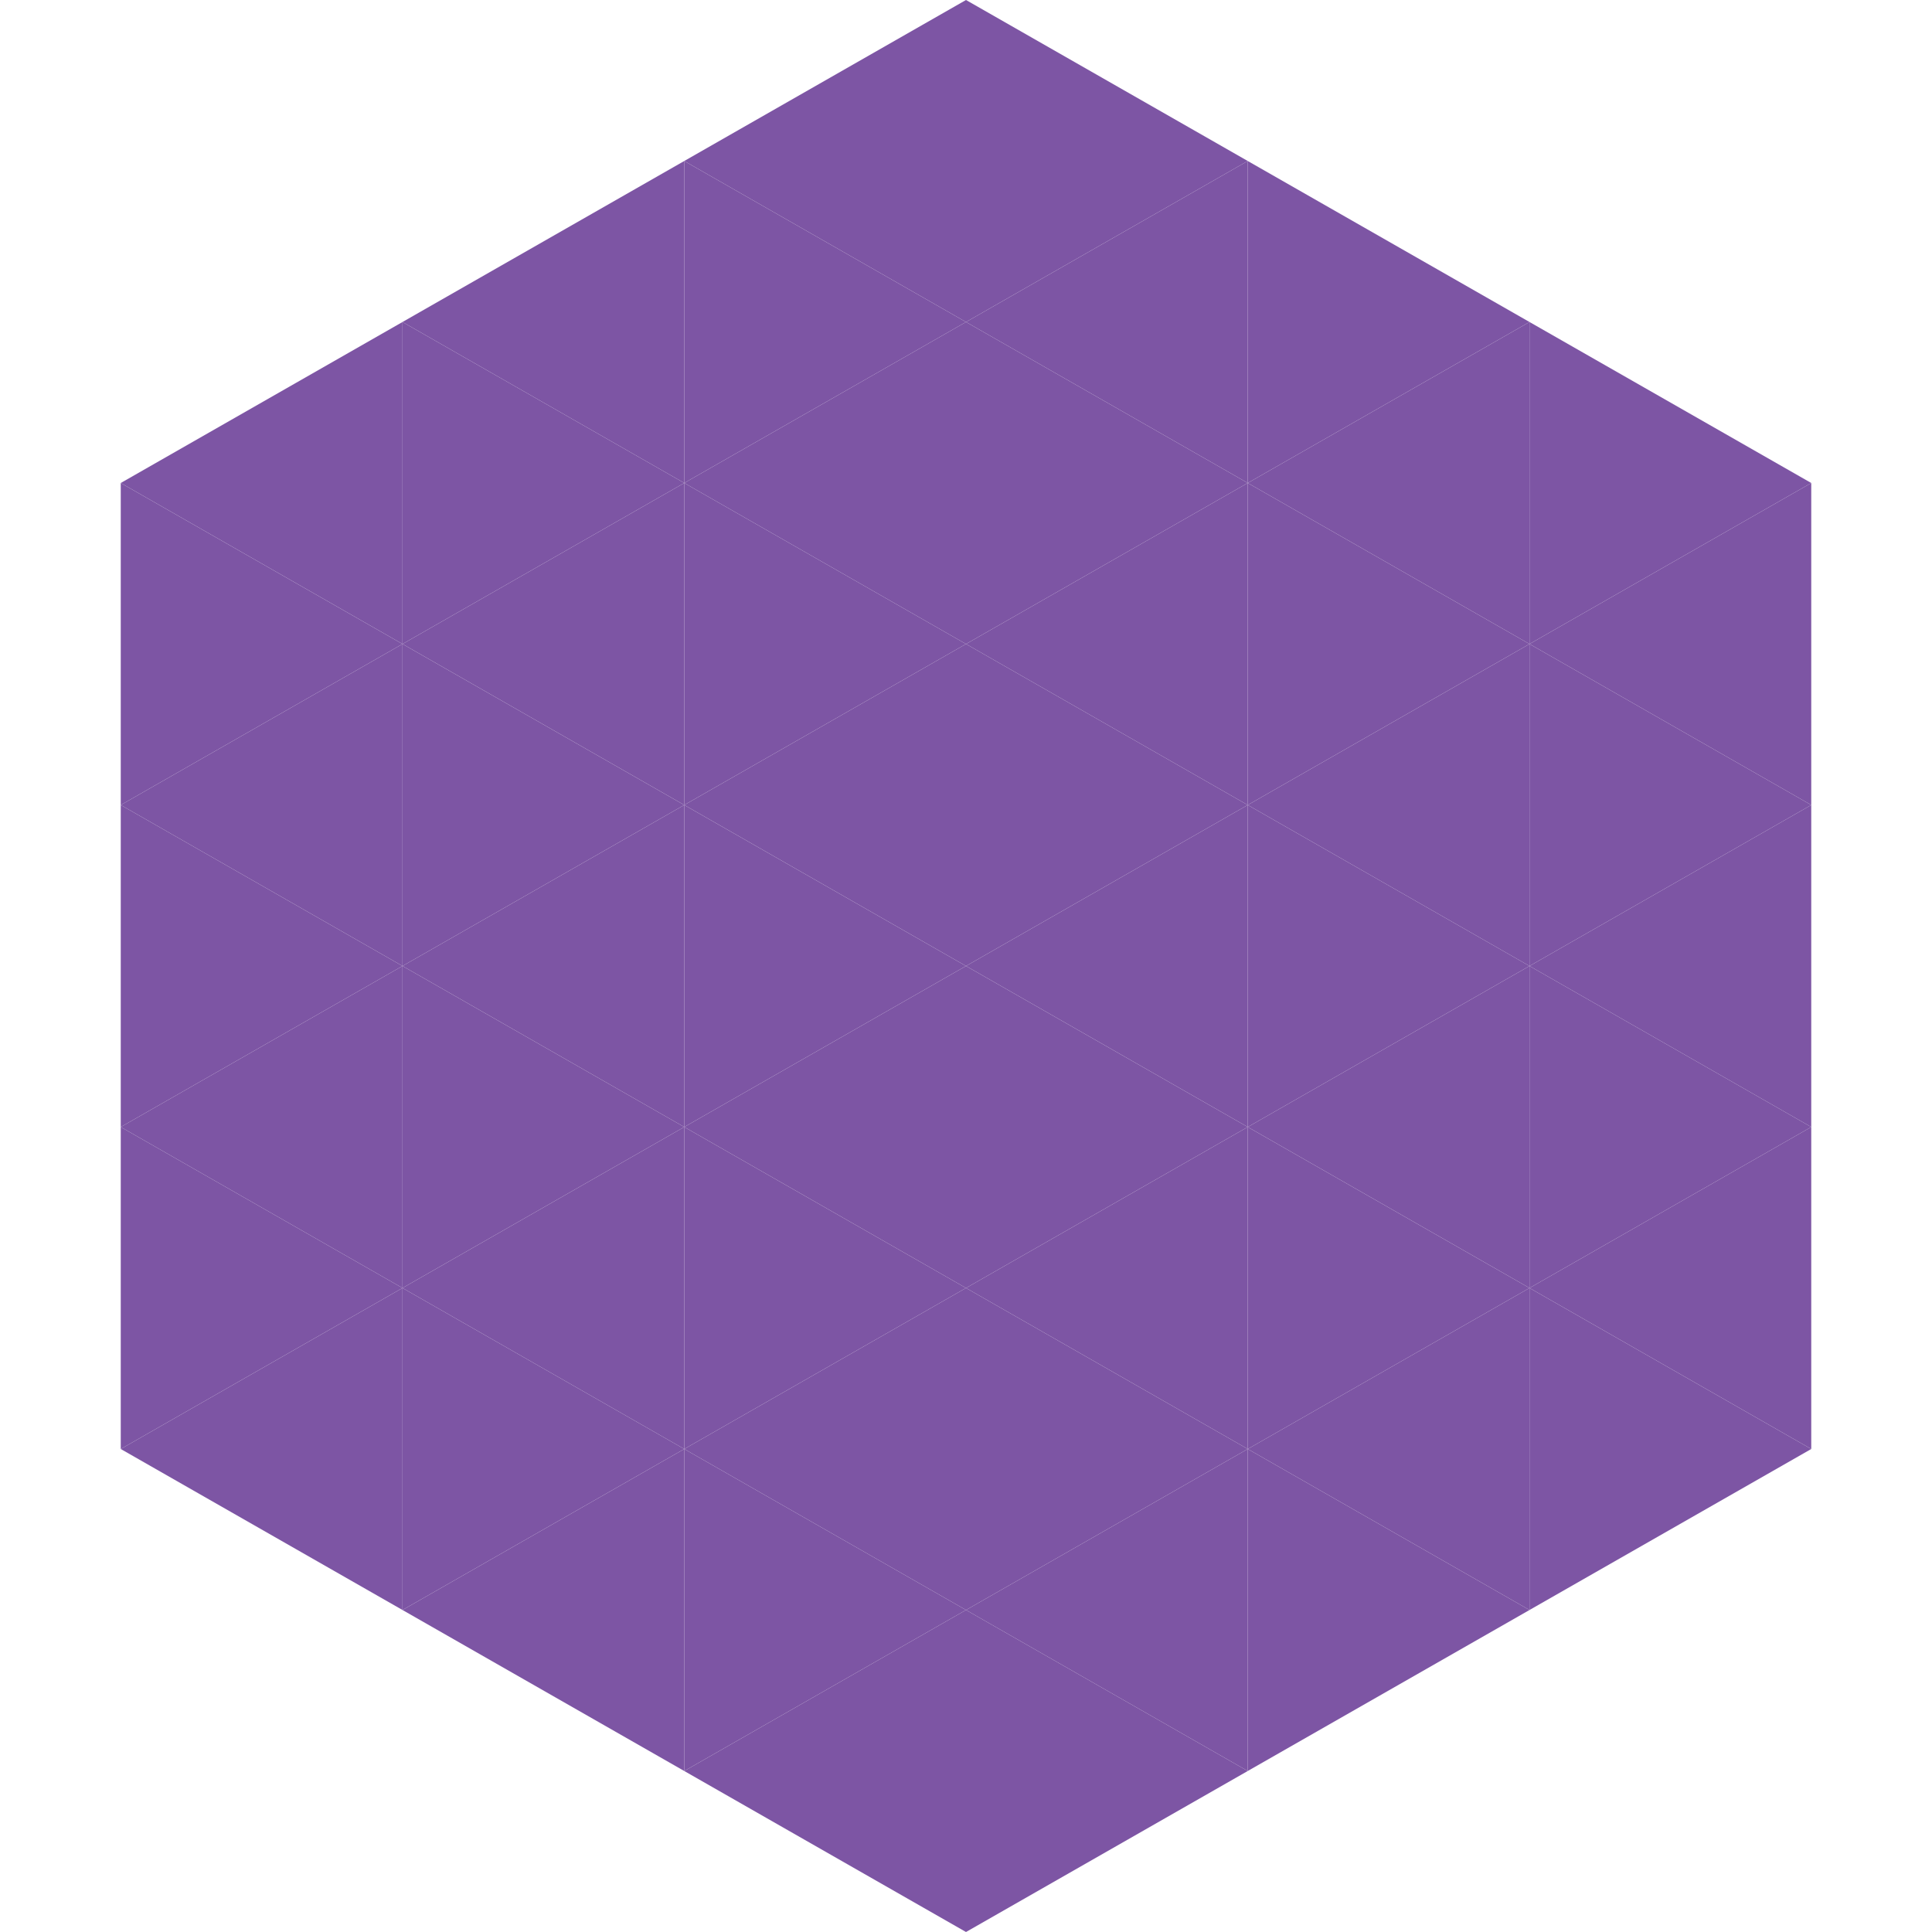 <?xml version="1.0"?>
<!-- Generated by SVGo -->
<svg width="240" height="240"
     xmlns="http://www.w3.org/2000/svg"
     xmlns:xlink="http://www.w3.org/1999/xlink">
<polygon points="50,40 15,60 50,80" style="fill:rgb(125,85,164)" />
<polygon points="190,40 225,60 190,80" style="fill:rgb(125,85,164)" />
<polygon points="15,60 50,80 15,100" style="fill:rgb(125,85,164)" />
<polygon points="225,60 190,80 225,100" style="fill:rgb(125,85,164)" />
<polygon points="50,80 15,100 50,120" style="fill:rgb(125,85,164)" />
<polygon points="190,80 225,100 190,120" style="fill:rgb(125,85,164)" />
<polygon points="15,100 50,120 15,140" style="fill:rgb(125,85,164)" />
<polygon points="225,100 190,120 225,140" style="fill:rgb(125,85,164)" />
<polygon points="50,120 15,140 50,160" style="fill:rgb(125,85,164)" />
<polygon points="190,120 225,140 190,160" style="fill:rgb(125,85,164)" />
<polygon points="15,140 50,160 15,180" style="fill:rgb(125,85,164)" />
<polygon points="225,140 190,160 225,180" style="fill:rgb(125,85,164)" />
<polygon points="50,160 15,180 50,200" style="fill:rgb(125,85,164)" />
<polygon points="190,160 225,180 190,200" style="fill:rgb(125,85,164)" />
<polygon points="15,180 50,200 15,220" style="fill:rgb(255,255,255); fill-opacity:0" />
<polygon points="225,180 190,200 225,220" style="fill:rgb(255,255,255); fill-opacity:0" />
<polygon points="50,0 85,20 50,40" style="fill:rgb(255,255,255); fill-opacity:0" />
<polygon points="190,0 155,20 190,40" style="fill:rgb(255,255,255); fill-opacity:0" />
<polygon points="85,20 50,40 85,60" style="fill:rgb(125,85,164)" />
<polygon points="155,20 190,40 155,60" style="fill:rgb(125,85,164)" />
<polygon points="50,40 85,60 50,80" style="fill:rgb(125,85,164)" />
<polygon points="190,40 155,60 190,80" style="fill:rgb(125,85,164)" />
<polygon points="85,60 50,80 85,100" style="fill:rgb(125,85,164)" />
<polygon points="155,60 190,80 155,100" style="fill:rgb(125,85,164)" />
<polygon points="50,80 85,100 50,120" style="fill:rgb(125,85,164)" />
<polygon points="190,80 155,100 190,120" style="fill:rgb(125,85,164)" />
<polygon points="85,100 50,120 85,140" style="fill:rgb(125,85,164)" />
<polygon points="155,100 190,120 155,140" style="fill:rgb(125,85,164)" />
<polygon points="50,120 85,140 50,160" style="fill:rgb(125,85,164)" />
<polygon points="190,120 155,140 190,160" style="fill:rgb(125,85,164)" />
<polygon points="85,140 50,160 85,180" style="fill:rgb(125,85,164)" />
<polygon points="155,140 190,160 155,180" style="fill:rgb(125,85,164)" />
<polygon points="50,160 85,180 50,200" style="fill:rgb(125,85,164)" />
<polygon points="190,160 155,180 190,200" style="fill:rgb(125,85,164)" />
<polygon points="85,180 50,200 85,220" style="fill:rgb(125,85,164)" />
<polygon points="155,180 190,200 155,220" style="fill:rgb(125,85,164)" />
<polygon points="120,0 85,20 120,40" style="fill:rgb(125,85,164)" />
<polygon points="120,0 155,20 120,40" style="fill:rgb(125,85,164)" />
<polygon points="85,20 120,40 85,60" style="fill:rgb(125,85,164)" />
<polygon points="155,20 120,40 155,60" style="fill:rgb(125,85,164)" />
<polygon points="120,40 85,60 120,80" style="fill:rgb(125,85,164)" />
<polygon points="120,40 155,60 120,80" style="fill:rgb(125,85,164)" />
<polygon points="85,60 120,80 85,100" style="fill:rgb(125,85,164)" />
<polygon points="155,60 120,80 155,100" style="fill:rgb(125,85,164)" />
<polygon points="120,80 85,100 120,120" style="fill:rgb(125,85,164)" />
<polygon points="120,80 155,100 120,120" style="fill:rgb(125,85,164)" />
<polygon points="85,100 120,120 85,140" style="fill:rgb(125,85,164)" />
<polygon points="155,100 120,120 155,140" style="fill:rgb(125,85,164)" />
<polygon points="120,120 85,140 120,160" style="fill:rgb(125,85,164)" />
<polygon points="120,120 155,140 120,160" style="fill:rgb(125,85,164)" />
<polygon points="85,140 120,160 85,180" style="fill:rgb(125,85,164)" />
<polygon points="155,140 120,160 155,180" style="fill:rgb(125,85,164)" />
<polygon points="120,160 85,180 120,200" style="fill:rgb(125,85,164)" />
<polygon points="120,160 155,180 120,200" style="fill:rgb(125,85,164)" />
<polygon points="85,180 120,200 85,220" style="fill:rgb(125,85,164)" />
<polygon points="155,180 120,200 155,220" style="fill:rgb(125,85,164)" />
<polygon points="120,200 85,220 120,240" style="fill:rgb(125,85,164)" />
<polygon points="120,200 155,220 120,240" style="fill:rgb(125,85,164)" />
<polygon points="85,220 120,240 85,260" style="fill:rgb(255,255,255); fill-opacity:0" />
<polygon points="155,220 120,240 155,260" style="fill:rgb(255,255,255); fill-opacity:0" />
</svg>
